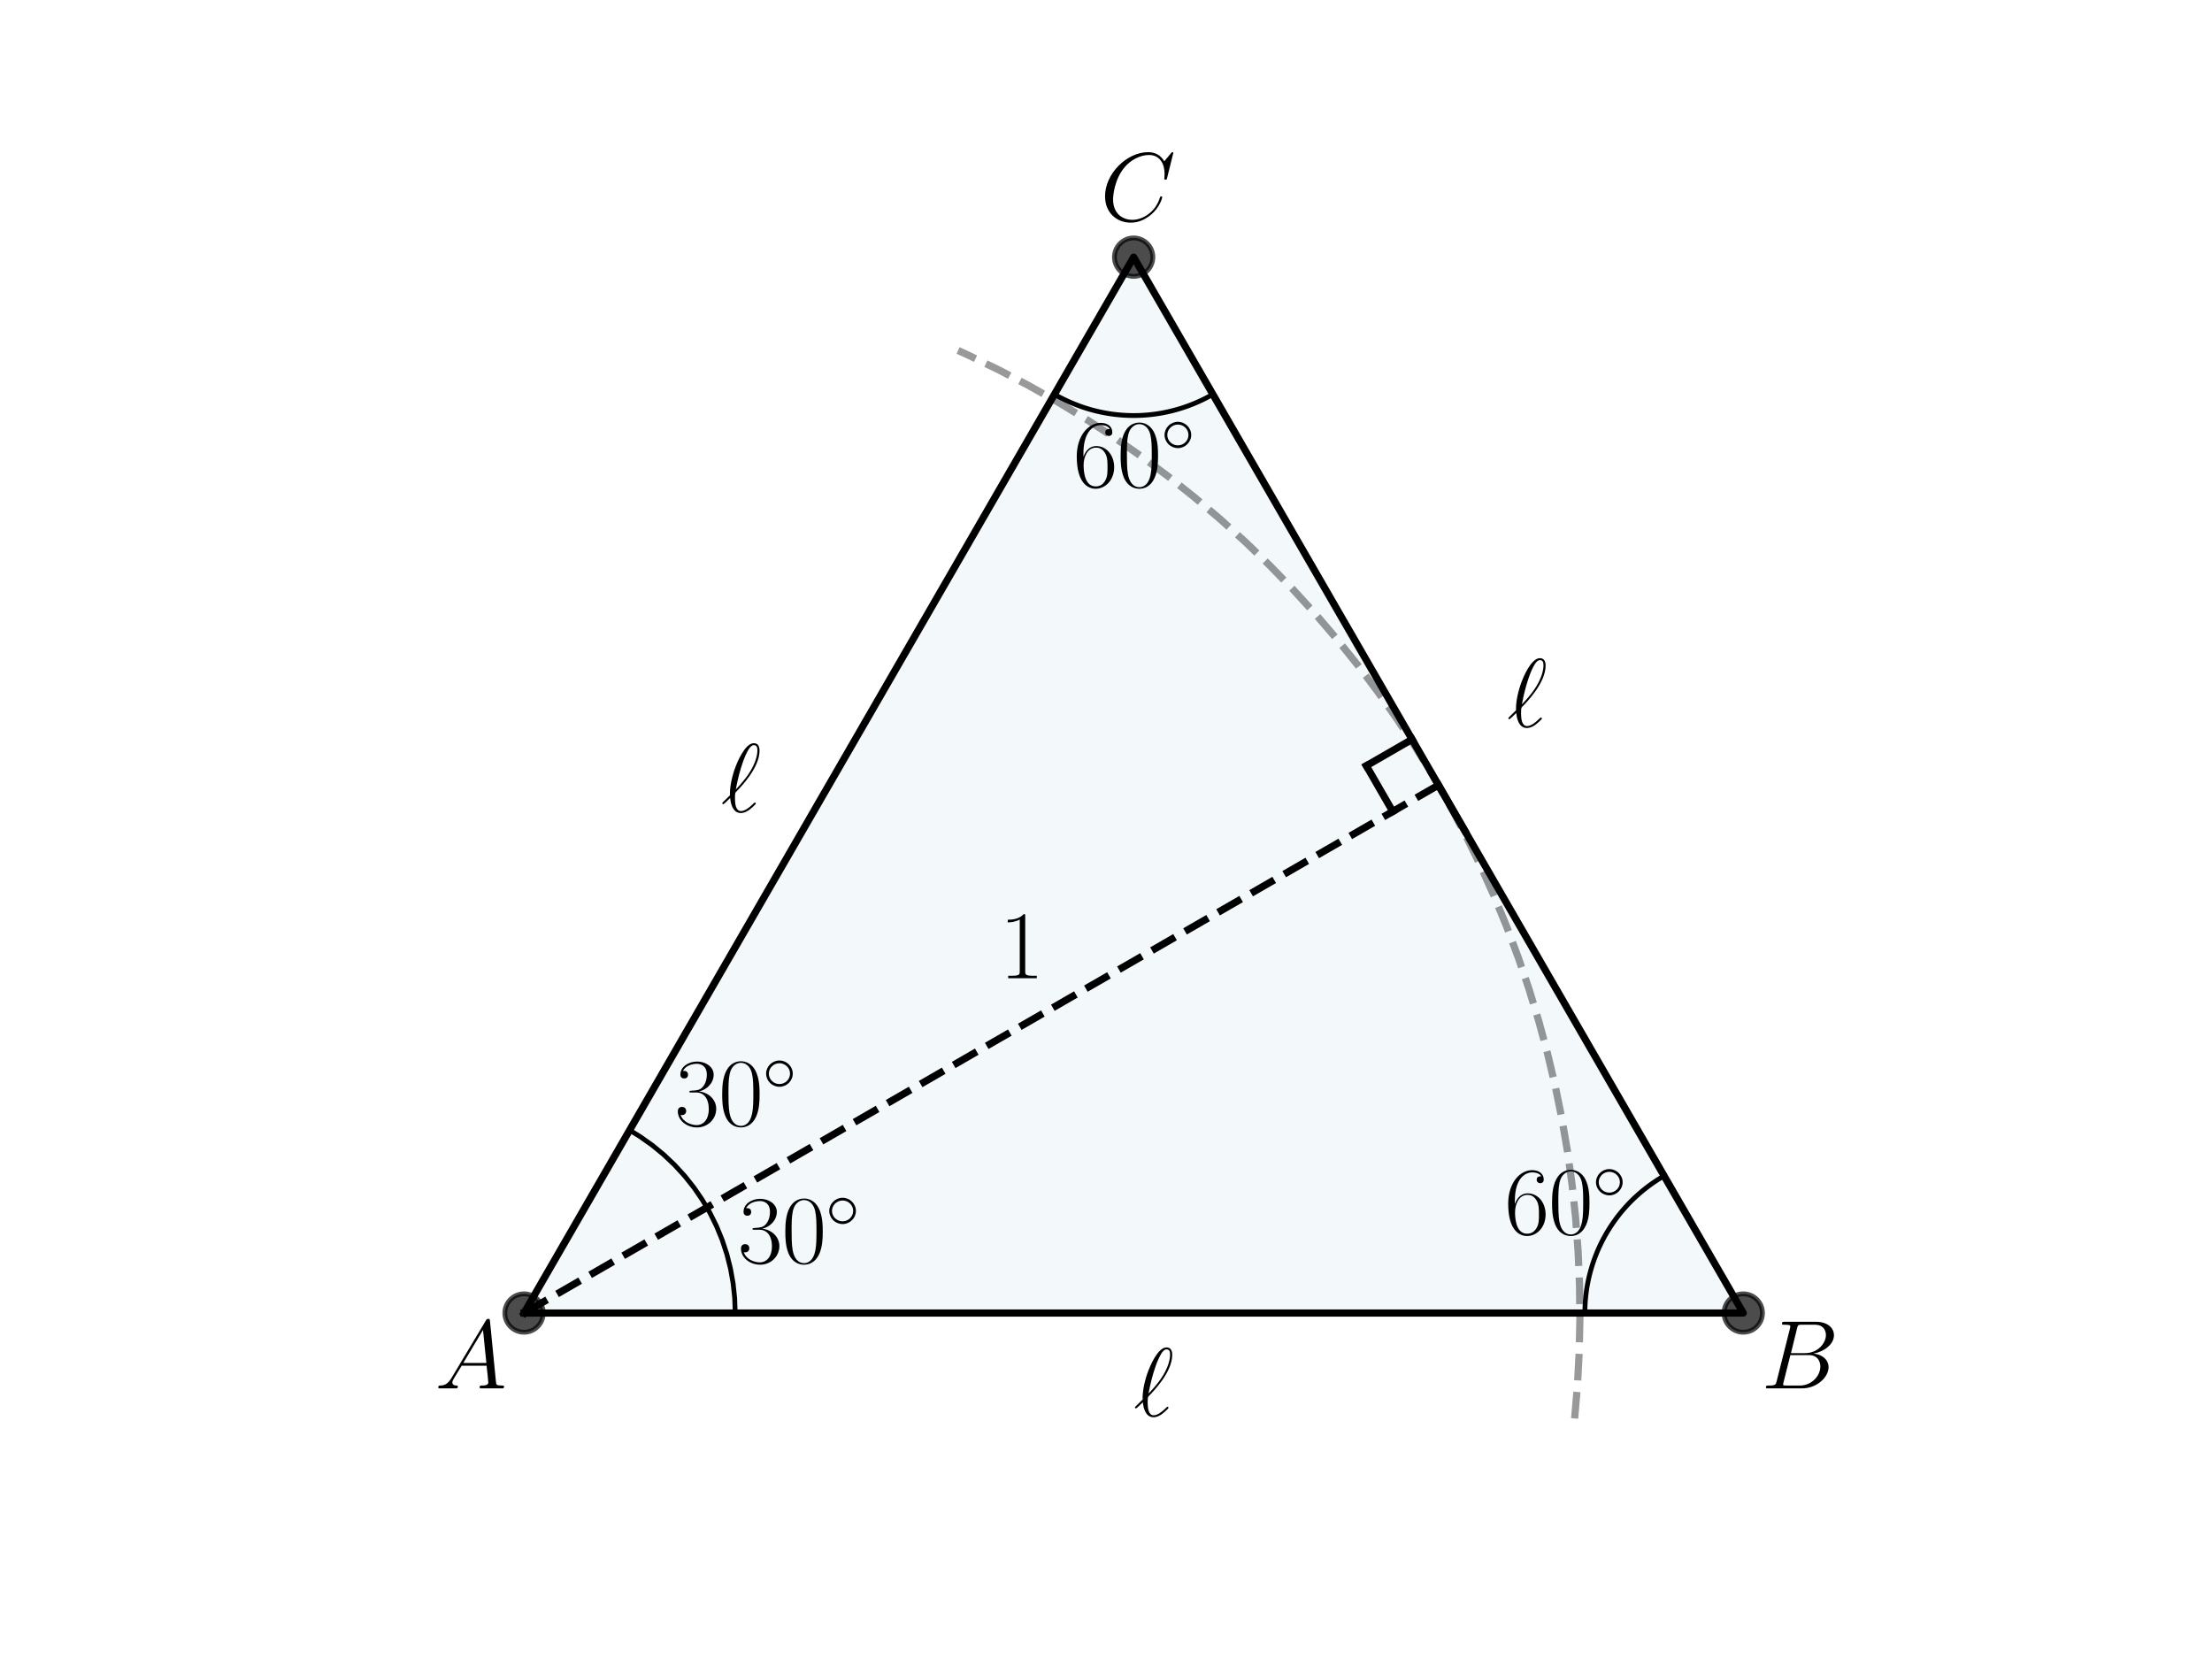 <?xml version="1.0" encoding="utf-8" standalone="no"?>
<!DOCTYPE svg PUBLIC "-//W3C//DTD SVG 1.1//EN"
  "http://www.w3.org/Graphics/SVG/1.1/DTD/svg11.dtd">
<svg xmlns:xlink="http://www.w3.org/1999/xlink" width="460.8pt" height="345.6pt" viewBox="0 0 460.8 345.6" xmlns="http://www.w3.org/2000/svg" version="1.1">
 <defs>
  <style type="text/css">*{stroke-linejoin: round; stroke-linecap: butt}</style>
 </defs>
 <g id="figure_1">
  <g id="patch_1">
   <path d="M 0 345.6 
L 460.8 345.6 
L 460.8 0 
L 0 0 
L 0 345.6 
z
" style="fill: none"/>
  </g>
  <g id="axes_1">
   <g id="patch_2">
    <path d="M 109.166 273.529 
L 363.154 273.529 
L 236.16 53.568 
z
" clip-path="url(#pb531950c96)" style="fill: #0072b2; opacity: 0.05; stroke: #0072b2; stroke-linejoin: miter"/>
   </g>
   <g id="line2d_1">
    <path d="M 109.166 273.529 
L 363.154 273.529 
L 236.16 53.568 
L 109.166 273.529 
" clip-path="url(#pb531950c96)" style="fill: none; stroke: #000000; stroke-width: 1.5; stroke-linecap: square"/>
   </g>
   <g id="line2d_2">
    <defs>
     <path id="m4afc39ac8b" d="M 0 4 
C 1.061 4 2.078 3.579 2.828 2.828 
C 3.579 2.078 4 1.061 4 0 
C 4 -1.061 3.579 -2.078 2.828 -2.828 
C 2.078 -3.579 1.061 -4 0 -4 
C -1.061 -4 -2.078 -3.579 -2.828 -2.828 
C -3.579 -2.078 -4 -1.061 -4 0 
C -4 1.061 -3.579 2.078 -2.828 2.828 
C -2.078 3.579 -1.061 4 0 4 
z
" style="stroke: #000000; stroke-opacity: 0.7"/>
    </defs>
    <g clip-path="url(#pb531950c96)">
     <use xlink:href="#m4afc39ac8b" x="363.154" y="273.529" style="fill-opacity: 0.7; stroke: #000000; stroke-opacity: 0.7"/>
     <use xlink:href="#m4afc39ac8b" x="236.16" y="53.568" style="fill-opacity: 0.7; stroke: #000000; stroke-opacity: 0.7"/>
     <use xlink:href="#m4afc39ac8b" x="109.166" y="273.529" style="fill-opacity: 0.7; stroke: #000000; stroke-opacity: 0.7"/>
    </g>
   </g>
   <g id="line2d_3">
    <path d="M 330.16 273.529 
L 330.162 273.18 
L 330.168 272.831 
L 330.177 272.482 
L 330.19 272.133 
L 330.206 271.784 
L 330.227 271.436 
L 330.251 271.088 
L 330.278 270.74 
L 330.31 270.392 
L 330.345 270.045 
L 330.383 269.698 
L 330.426 269.352 
L 330.472 269.006 
L 330.521 268.66 
L 330.575 268.315 
L 330.632 267.971 
L 330.692 267.627 
L 330.756 267.284 
L 330.824 266.942 
L 330.896 266.6 
L 330.971 266.26 
L 331.05 265.92 
L 331.132 265.58 
L 331.218 265.242 
L 331.307 264.905 
L 331.4 264.568 
L 331.497 264.233 
L 331.597 263.899 
L 331.7 263.565 
L 331.808 263.233 
L 331.918 262.902 
L 332.032 262.573 
L 332.15 262.244 
L 332.271 261.917 
L 332.396 261.591 
L 332.524 261.266 
L 332.655 260.943 
L 332.79 260.621 
L 332.928 260.3 
L 333.07 259.981 
L 333.215 259.664 
L 333.363 259.348 
L 333.515 259.034 
L 333.67 258.721 
L 333.828 258.41 
L 333.99 258.1 
L 334.154 257.793 
L 334.322 257.487 
L 334.494 257.183 
L 334.668 256.881 
L 334.846 256.58 
L 335.027 256.282 
L 335.211 255.985 
L 335.398 255.691 
L 335.588 255.398 
L 335.781 255.107 
L 335.978 254.819 
L 336.177 254.533 
L 336.38 254.248 
L 336.585 253.966 
L 336.794 253.686 
L 337.005 253.408 
L 337.219 253.133 
L 337.436 252.86 
L 337.656 252.589 
L 337.879 252.32 
L 338.105 252.054 
L 338.334 251.79 
L 338.565 251.529 
L 338.799 251.27 
L 339.036 251.014 
L 339.275 250.76 
L 339.518 250.509 
L 339.762 250.26 
L 340.01 250.014 
L 340.26 249.77 
L 340.512 249.53 
L 340.768 249.291 
L 341.025 249.056 
L 341.285 248.823 
L 341.548 248.593 
L 341.813 248.366 
L 342.08 248.142 
L 342.35 247.92 
L 342.622 247.702 
L 342.896 247.486 
L 343.173 247.273 
L 343.452 247.063 
L 343.733 246.856 
L 344.016 246.652 
L 344.301 246.451 
L 344.589 246.254 
L 344.878 246.059 
L 345.17 245.867 
L 345.463 245.678 
L 345.759 245.493 
L 346.057 245.31 
L 346.356 245.131 
L 346.657 244.955 
" clip-path="url(#pb531950c96)" style="fill: none; stroke: #000000; stroke-linecap: square"/>
   </g>
   <g id="line2d_4">
    <path d="M 219.663 82.142 
L 219.966 82.315 
L 220.271 82.484 
L 220.578 82.651 
L 220.886 82.814 
L 221.197 82.974 
L 221.508 83.13 
L 221.822 83.284 
L 222.137 83.434 
L 222.454 83.58 
L 222.772 83.724 
L 223.092 83.864 
L 223.413 84 
L 223.736 84.133 
L 224.06 84.263 
L 224.385 84.389 
L 224.712 84.512 
L 225.039 84.632 
L 225.369 84.747 
L 225.699 84.86 
L 226.031 84.969 
L 226.363 85.074 
L 226.697 85.176 
L 227.032 85.274 
L 227.368 85.369 
L 227.705 85.46 
L 228.043 85.548 
L 228.381 85.632 
L 228.721 85.713 
L 229.061 85.789 
L 229.403 85.863 
L 229.745 85.932 
L 230.087 85.998 
L 230.431 86.061 
L 230.775 86.12 
L 231.119 86.175 
L 231.464 86.226 
L 231.81 86.274 
L 232.156 86.318 
L 232.503 86.359 
L 232.85 86.396 
L 233.197 86.429 
L 233.545 86.458 
L 233.893 86.484 
L 234.242 86.506 
L 234.59 86.525 
L 234.939 86.539 
L 235.288 86.551 
L 235.637 86.558 
L 235.985 86.562 
L 236.335 86.562 
L 236.683 86.558 
L 237.032 86.551 
L 237.381 86.539 
L 237.73 86.525 
L 238.078 86.506 
L 238.427 86.484 
L 238.775 86.458 
L 239.123 86.429 
L 239.47 86.396 
L 239.817 86.359 
L 240.164 86.318 
L 240.51 86.274 
L 240.856 86.226 
L 241.201 86.175 
L 241.545 86.12 
L 241.889 86.061 
L 242.233 85.998 
L 242.575 85.932 
L 242.917 85.863 
L 243.259 85.789 
L 243.599 85.713 
L 243.939 85.632 
L 244.277 85.548 
L 244.615 85.46 
L 244.952 85.369 
L 245.288 85.274 
L 245.623 85.176 
L 245.957 85.074 
L 246.289 84.969 
L 246.621 84.86 
L 246.951 84.747 
L 247.281 84.632 
L 247.608 84.512 
L 247.935 84.389 
L 248.26 84.263 
L 248.584 84.133 
L 248.907 84 
L 249.228 83.864 
L 249.548 83.724 
L 249.866 83.58 
L 250.183 83.434 
L 250.498 83.284 
L 250.812 83.13 
L 251.123 82.974 
L 251.434 82.814 
L 251.742 82.651 
L 252.049 82.484 
L 252.354 82.315 
L 252.657 82.142 
" clip-path="url(#pb531950c96)" style="fill: none; stroke: #000000; stroke-linecap: square"/>
   </g>
   <g id="line2d_5">
    <path d="M 328.027 295.488 
L 328.613 288.541 
L 328.979 281.578 
L 329.124 274.608 
L 329.047 267.636 
L 328.75 260.67 
L 328.232 253.718 
L 327.494 246.785 
L 326.537 239.879 
L 325.361 233.006 
L 323.969 226.175 
L 322.36 219.391 
L 320.537 212.662 
L 318.502 205.993 
L 316.256 199.393 
L 313.803 192.867 
L 311.144 186.422 
L 308.281 180.064 
L 305.219 173.801 
L 301.96 167.637 
L 298.507 161.58 
L 294.864 155.636 
L 291.035 149.81 
L 287.022 144.108 
L 282.831 138.536 
L 278.466 133.1 
L 273.93 127.805 
L 269.229 122.656 
L 264.367 117.659 
L 259.349 112.819 
L 254.18 108.14 
L 248.866 103.627 
L 243.411 99.285 
L 237.821 95.118 
L 232.102 91.13 
L 226.26 87.325 
L 220.3 83.708 
L 214.228 80.281 
L 208.051 77.048 
L 201.774 74.013 
L 199.579 73.009 
L 199.579 73.009 
" clip-path="url(#pb531950c96)" style="fill: none; stroke-dasharray: 5.55,2.4; stroke-dashoffset: 0; stroke: #000000; stroke-opacity: 0.4; stroke-width: 1.5"/>
   </g>
   <g id="line2d_6">
    <path d="M 109.166 273.529 
L 299.657 163.548 
" clip-path="url(#pb531950c96)" style="fill: none; stroke-dasharray: 5.55,2.4; stroke-dashoffset: 0; stroke: #000000; stroke-width: 1.5"/>
   </g>
   <g id="line2d_7">
    <path d="M 153.158 273.529 
L 153.048 270.424 
L 152.72 267.335 
L 152.174 264.276 
L 151.414 261.264 
L 150.443 258.313 
L 149.266 255.438 
L 147.889 252.653 
L 146.32 249.972 
L 144.565 247.409 
L 142.633 244.976 
L 140.534 242.685 
L 138.279 240.548 
L 135.879 238.576 
L 133.346 236.778 
L 131.162 235.43 
L 131.162 235.43 
" clip-path="url(#pb531950c96)" style="fill: none; stroke: #000000; stroke-linecap: square"/>
   </g>
   <g id="line2d_8">
    <path d="M 299.657 163.548 
L 305.156 173.073 
" clip-path="url(#pb531950c96)" style="fill: none; stroke: #000000; stroke-width: 1.5; stroke-linecap: square"/>
   </g>
   <g id="line2d_9">
    <path d="M 290.133 169.047 
L 284.634 159.523 
" clip-path="url(#pb531950c96)" style="fill: none; stroke: #000000; stroke-width: 1.5; stroke-linecap: square"/>
   </g>
   <g id="line2d_10">
    <path d="M 284.634 159.523 
L 294.158 154.024 
" clip-path="url(#pb531950c96)" style="fill: none; stroke: #000000; stroke-width: 1.5; stroke-linecap: square"/>
   </g>
   <g id="text_1">
    <!-- $A$ -->
    <g transform="translate(90.607 289.224) scale(0.2 -0.2)">
     <defs>
      <path id="CMMI12-41" d="M 1088 691 
C 864 314 646 186 339 186 
C 269 180 218 180 218 58 
C 218 24 250 0 294 0 
C 410 0 698 0 813 0 
C 998 0 1203 0 1382 0 
C 1421 0 1498 0 1498 122 
C 1498 180 1446 186 1408 186 
C 1261 186 1139 236 1139 388 
C 1139 476 1178 546 1261 685 
L 1747 1479 
L 3379 1479 
C 3386 1423 3386 1373 3392 1316 
C 3411 1152 3488 495 3488 376 
C 3488 186 3162 186 3059 186 
C 2989 186 2918 186 2918 70 
C 2918 0 2976 0 3014 0 
C 3123 0 3251 0 3360 0 
L 3725 0 
C 4115 0 4397 0 4403 0 
C 4448 0 4518 0 4518 122 
C 4518 186 4461 186 4365 186 
C 4013 186 4006 244 3987 434 
L 3597 4404 
C 3584 4531 3558 4544 3488 4544 
C 3424 4544 3386 4531 3328 4435 
L 1088 691 
z
M 1856 1664 
L 3142 3819 
L 3360 1664 
L 1856 1664 
z
" transform="scale(0.016)"/>
     </defs>
     <use xlink:href="#CMMI12-41" transform="scale(0.996)"/>
    </g>
   </g>
   <g id="text_2">
    <!-- $60^\circ$ -->
    <g transform="translate(313.411 257.079) scale(0.2 -0.2)">
     <defs>
      <path id="CMR17-36" d="M 678 2176 
C 678 3690 1395 4032 1811 4032 
C 1946 4032 2272 4009 2400 3776 
C 2298 3776 2106 3776 2106 3553 
C 2106 3381 2246 3323 2336 3323 
C 2394 3323 2566 3348 2566 3560 
C 2566 3954 2246 4179 1805 4179 
C 1043 4179 243 3390 243 1984 
C 243 253 966 -128 1478 -128 
C 2099 -128 2688 427 2688 1283 
C 2688 2081 2170 2662 1517 2662 
C 1126 2662 838 2407 678 1960 
L 678 2176 
z
M 1478 25 
C 691 25 691 1200 691 1436 
C 691 1896 909 2560 1504 2560 
C 1613 2560 1926 2560 2138 2120 
C 2253 1870 2253 1609 2253 1289 
C 2253 944 2253 690 2118 434 
C 1978 171 1773 25 1478 25 
z
" transform="scale(0.016)"/>
      <path id="CMR17-30" d="M 2688 2025 
C 2688 2416 2682 3080 2413 3591 
C 2176 4039 1798 4198 1466 4198 
C 1158 4198 768 4058 525 3597 
C 269 3118 243 2524 243 2025 
C 243 1661 250 1106 448 619 
C 723 -39 1216 -128 1466 -128 
C 1760 -128 2208 -7 2470 600 
C 2662 1042 2688 1559 2688 2025 
z
M 1466 -26 
C 1056 -26 813 325 723 812 
C 653 1188 653 1738 653 2096 
C 653 2588 653 2997 736 3387 
C 858 3929 1216 4096 1466 4096 
C 1728 4096 2067 3923 2189 3400 
C 2272 3036 2278 2607 2278 2096 
C 2278 1680 2278 1169 2202 792 
C 2067 95 1690 -26 1466 -26 
z
" transform="scale(0.016)"/>
      <path id="CMSY10-e" d="M 2842 1600 
C 2842 2277 2272 2828 1600 2828 
C 909 2828 352 2264 352 1600 
C 352 930 909 372 1600 372 
C 2272 372 2842 923 2842 1600 
z
M 1600 628 
C 1043 628 608 1070 608 1600 
C 608 2130 1050 2572 1600 2572 
C 2131 2572 2586 2142 2586 1600 
C 2586 1058 2131 628 1600 628 
z
" transform="scale(0.016)"/>
     </defs>
     <use xlink:href="#CMR17-36" transform="scale(0.996)"/>
     <use xlink:href="#CMR17-30" transform="translate(45.69 0) scale(0.996)"/>
     <use xlink:href="#CMSY10-e" transform="translate(91.381 36.154) scale(0.697)"/>
    </g>
   </g>
   <g id="text_3">
    <!-- $B$ -->
    <g transform="translate(366.892 289.224) scale(0.2 -0.2)">
     <defs>
      <path id="CMMI12-42" d="M 2342 3921 
C 2400 4160 2426 4160 2675 4160 
L 3507 4160 
C 4230 4160 4230 3544 4230 3485 
C 4230 2966 3712 2304 2867 2304 
L 1946 2304 
L 2342 3921 
z
M 3424 2275 
C 4122 2402 4755 2886 4755 3473 
C 4755 3970 4314 4352 3590 4352 
L 1536 4352 
C 1414 4352 1357 4352 1357 4226 
C 1357 4160 1414 4160 1510 4160 
C 1901 4160 1901 4112 1901 4044 
C 1901 4032 1901 3993 1875 3897 
L 1011 472 
C 954 249 941 185 493 185 
C 371 185 307 185 307 70 
C 307 0 346 0 474 0 
L 2669 0 
C 3648 0 4403 739 4403 1383 
C 4403 1906 3942 2224 3424 2275 
z
M 2515 185 
L 1651 185 
C 1562 185 1549 185 1510 192 
C 1440 198 1434 211 1434 261 
C 1434 305 1446 343 1459 399 
L 1907 2176 
L 3110 2176 
C 3866 2176 3866 1483 3866 1433 
C 3866 828 3309 185 2515 185 
z
" transform="scale(0.016)"/>
     </defs>
     <use xlink:href="#CMMI12-42" transform="scale(0.996)"/>
    </g>
   </g>
   <g id="text_4">
    <!-- $60^\circ$ -->
    <g transform="translate(223.535 101.409) scale(0.2 -0.2)">
     <use xlink:href="#CMR17-36" transform="scale(0.996)"/>
     <use xlink:href="#CMR17-30" transform="translate(45.69 0) scale(0.996)"/>
     <use xlink:href="#CMSY10-e" transform="translate(91.381 36.154) scale(0.697)"/>
    </g>
   </g>
   <g id="text_5">
    <!-- $C$ -->
    <g transform="translate(229.181 45.975) scale(0.2 -0.2)">
     <defs>
      <path id="CMMI12-43" d="M 4781 4423 
C 4781 4480 4736 4480 4723 4480 
C 4710 4480 4685 4480 4634 4416 
L 4192 3882 
C 3968 4264 3616 4480 3136 4480 
C 1754 4480 320 3088 320 1595 
C 320 533 1069 -128 2003 -128 
C 2515 -128 2963 88 3334 400 
C 3891 863 4058 1481 4058 1531 
C 4058 1588 4006 1588 3987 1588 
C 3930 1588 3923 1550 3910 1524 
C 3616 534 2752 57 2112 57 
C 1434 57 845 489 845 1391 
C 845 1595 909 2700 1632 3532 
C 1984 3939 2586 4295 3194 4295 
C 3898 4295 4211 3717 4211 3068 
C 4211 2903 4192 2764 4192 2738 
C 4192 2681 4256 2681 4275 2681 
C 4346 2681 4352 2687 4378 2801 
L 4781 4423 
z
" transform="scale(0.016)"/>
     </defs>
     <use xlink:href="#CMMI12-43" transform="scale(0.996)"/>
    </g>
   </g>
   <g id="text_6">
    <!-- $\ell$ -->
    <g transform="translate(236.16 295.006) scale(0.2 -0.2)">
     <defs>
      <path id="CMMI12-60" d="M 589 1088 
C 186 692 83 597 83 572 
C 83 546 109 501 154 501 
C 186 501 550 851 602 909 
C 640 482 800 -73 1299 -73 
C 1555 -73 1786 86 1888 163 
C 1971 227 2278 488 2278 546 
C 2278 578 2246 616 2214 616 
C 2189 616 2093 520 2067 495 
C 1843 278 1562 55 1306 55 
C 960 55 915 552 915 897 
C 915 960 915 1228 960 1279 
C 1338 1667 2522 2886 2522 4014 
C 2522 4269 2426 4492 2150 4492 
C 1555 4492 1037 3178 947 2936 
C 922 2873 550 1891 589 1088 
z
M 973 1471 
C 979 1509 1267 3186 1805 4082 
C 1914 4255 2022 4364 2150 4364 
C 2368 4364 2381 4159 2381 4018 
C 2381 3794 2317 3218 1760 2412 
C 1594 2175 1338 1855 973 1471 
z
" transform="scale(0.016)"/>
     </defs>
     <use xlink:href="#CMMI12-60" transform="scale(0.996)"/>
    </g>
   </g>
   <g id="text_7">
    <!-- $\ell$ -->
    <g transform="translate(313.944 151.424) scale(0.2 -0.2)">
     <use xlink:href="#CMMI12-60" transform="scale(0.996)"/>
    </g>
   </g>
   <g id="text_8">
    <!-- $\ell$ -->
    <g transform="translate(150.189 169.137) scale(0.2 -0.2)">
     <use xlink:href="#CMMI12-60" transform="scale(0.996)"/>
    </g>
   </g>
   <g id="text_9">
    <!-- $1$ -->
    <g transform="translate(208.148 203.781) scale(0.2 -0.2)">
     <defs>
      <path id="CMR17-31" d="M 1702 4058 
C 1702 4192 1696 4192 1606 4192 
C 1357 3916 979 3827 621 3827 
C 602 3827 570 3827 563 3808 
C 557 3795 557 3782 557 3648 
C 755 3648 1088 3686 1344 3839 
L 1344 461 
C 1344 236 1331 160 781 160 
L 589 160 
L 589 0 
C 896 0 1216 0 1523 0 
C 1830 0 2150 0 2458 0 
L 2458 160 
L 2266 160 
C 1715 160 1702 230 1702 458 
L 1702 4058 
z
" transform="scale(0.016)"/>
     </defs>
     <use xlink:href="#CMR17-31" transform="scale(0.996)"/>
    </g>
   </g>
   <g id="text_10">
    <!-- $30^\circ$ -->
    <g transform="translate(153.688 263.054) scale(0.2 -0.2)">
     <defs>
      <path id="CMR17-33" d="M 1414 2157 
C 1984 2157 2234 1662 2234 1090 
C 2234 320 1824 25 1453 25 
C 1114 25 563 194 390 693 
C 422 680 454 680 486 680 
C 640 680 755 782 755 948 
C 755 1133 614 1216 486 1216 
C 378 1216 211 1165 211 926 
C 211 335 787 -128 1466 -128 
C 2176 -128 2720 430 2720 1085 
C 2720 1707 2208 2157 1600 2227 
C 2086 2328 2554 2756 2554 3329 
C 2554 3820 2048 4179 1472 4179 
C 890 4179 378 3829 378 3329 
C 378 3110 544 3072 627 3072 
C 762 3072 877 3155 877 3321 
C 877 3486 762 3569 627 3569 
C 602 3569 570 3569 544 3557 
C 730 3959 1235 4032 1459 4032 
C 1683 4032 2106 3925 2106 3320 
C 2106 3143 2080 2828 1862 2550 
C 1670 2304 1453 2304 1242 2284 
C 1210 2284 1062 2269 1037 2269 
C 992 2263 966 2257 966 2208 
C 966 2163 973 2157 1101 2157 
L 1414 2157 
z
" transform="scale(0.016)"/>
     </defs>
     <use xlink:href="#CMR17-33" transform="scale(0.996)"/>
     <use xlink:href="#CMR17-30" transform="translate(45.69 0) scale(0.996)"/>
     <use xlink:href="#CMSY10-e" transform="translate(91.381 36.154) scale(0.697)"/>
    </g>
   </g>
   <g id="text_11">
    <!-- $30^\circ$ -->
    <g transform="translate(140.533 234.459) scale(0.2 -0.2)">
     <use xlink:href="#CMR17-33" transform="scale(0.996)"/>
     <use xlink:href="#CMR17-30" transform="translate(45.69 0) scale(0.996)"/>
     <use xlink:href="#CMSY10-e" transform="translate(91.381 36.154) scale(0.697)"/>
    </g>
   </g>
  </g>
 </g>
 <defs>
  <clipPath id="pb531950c96">
   <rect x="57.6" y="41.472" width="357.12" height="266.112"/>
  </clipPath>
 </defs>
</svg>

